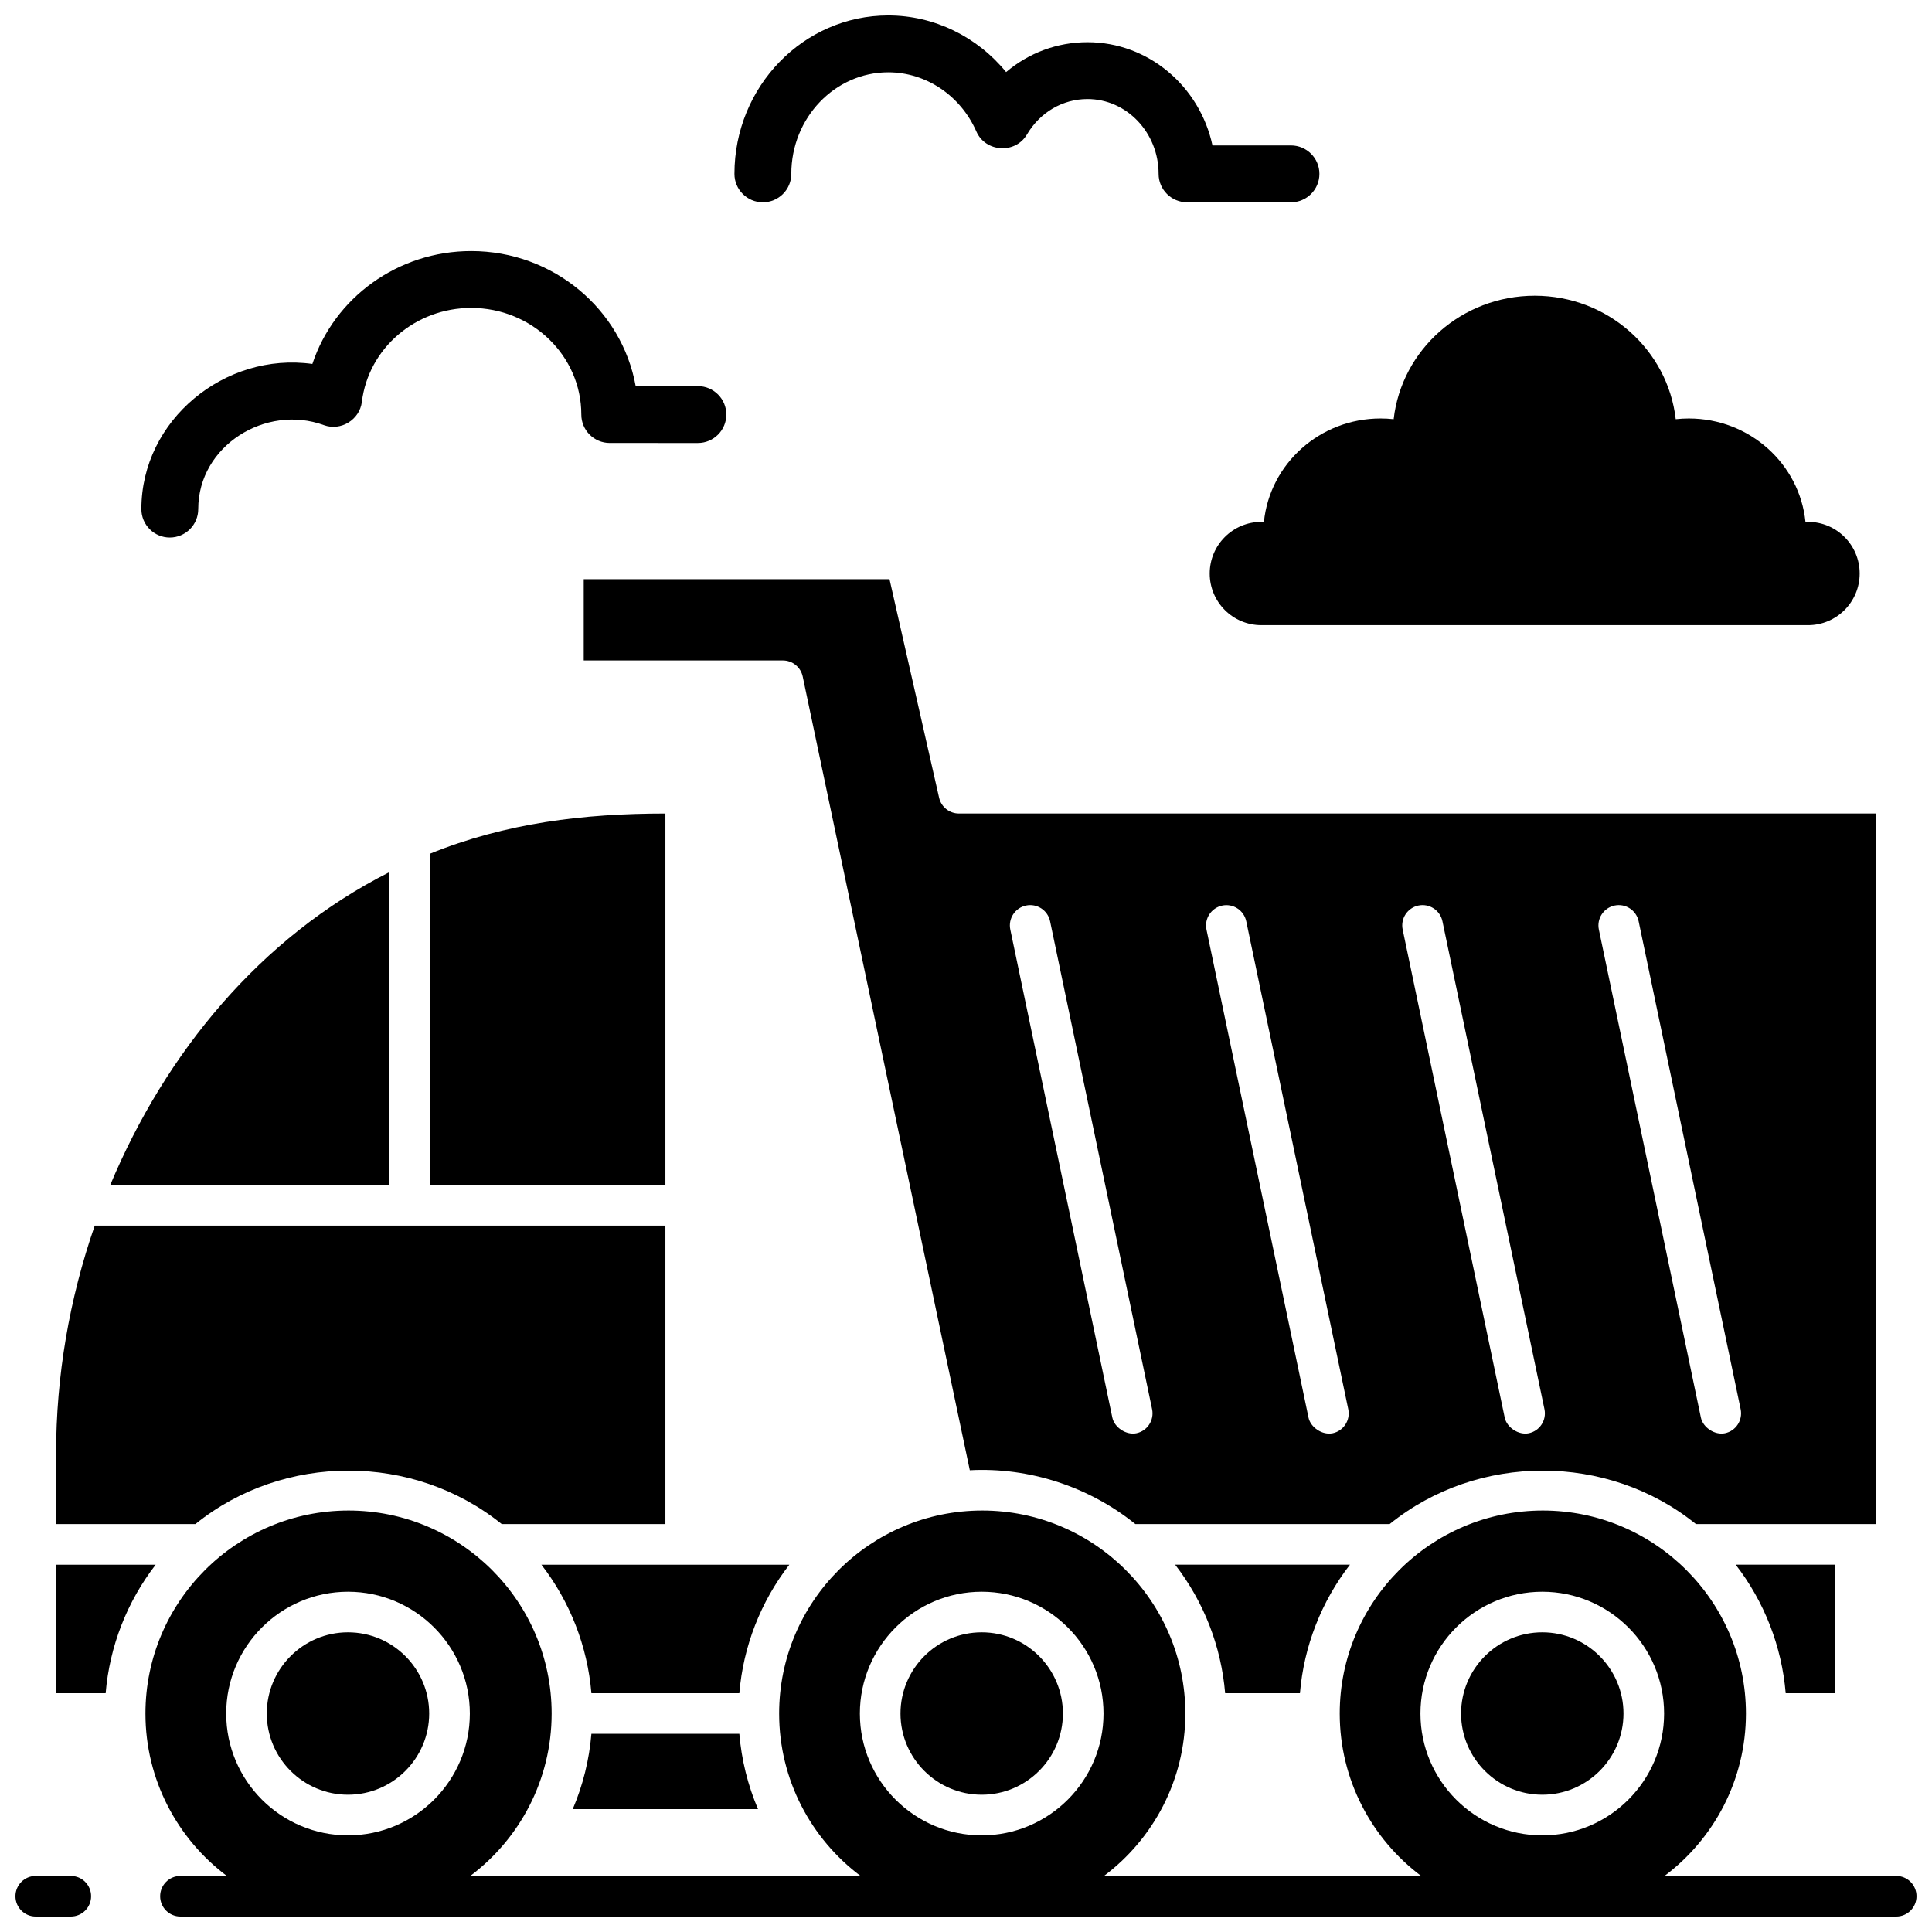 <?xml version="1.0" encoding="UTF-8"?>
<!-- Uploaded to: SVG Repo, www.svgrepo.com, Generator: SVG Repo Mixer Tools -->
<svg width="800px" height="800px" version="1.1" viewBox="144 144 512 512" xmlns="http://www.w3.org/2000/svg">
 <defs>
  <clipPath id="c">
   <path d="m182 544h469.9v107.9h-469.9z"/>
  </clipPath>
  <clipPath id="b">
   <path d="m148.09 641h20.906v10.902h-20.906z"/>
  </clipPath>
  <clipPath id="a">
   <path d="m338 148.09h156v49.906h-156z"/>
  </clipPath>
 </defs>
 <path d="m257.9 458.04h62.438v-98.445c-21.574 0-42.27 2.477-62.438 10.668z"/>
 <path d="m276.95 547.89h43.387v-79.09h-151.23c-6.723 19.367-10.246 39.844-10.246 60.496v18.594h36.926c23.363-18.883 57.797-18.883 81.164 0z"/>
 <path d="m247.13 375.16c-34.145 17.254-59.293 47.91-73.914 82.879h73.914z"/>
 <path d="m641.14 359.59h-243.02c-2.512 0-4.691-1.738-5.25-4.191l-13.141-57.906h-81.035v21.531h52.77c2.543 0 4.742 1.781 5.266 4.273l44.281 210.33c15.73-0.84 31.625 4.367 43.867 14.266h67.395c23.363-18.883 57.797-18.887 81.164 0l47.699-0.004zm-195.99 164.24c-2.656 0.555-5.812-1.5-6.371-4.168l-27.035-129.31c-0.609-2.91 1.258-5.762 4.168-6.371 2.914-0.609 5.762 1.258 6.371 4.168l27.035 129.31c0.605 2.914-1.262 5.766-4.168 6.371zm51.988 0c-2.656 0.555-5.812-1.5-6.371-4.168l-27.035-129.3c-0.609-2.91 1.258-5.762 4.168-6.371 2.914-0.609 5.762 1.258 6.371 4.168l27.035 129.31c0.609 2.91-1.258 5.762-4.168 6.367zm51.992 0c-2.656 0.555-5.812-1.5-6.371-4.168l-27.035-129.31c-0.609-2.91 1.258-5.762 4.168-6.371 2.914-0.609 5.762 1.258 6.371 4.168l27.035 129.31c0.605 2.914-1.258 5.766-4.168 6.371zm51.992 0c-2.656 0.555-5.812-1.5-6.371-4.168l-27.035-129.31c-0.609-2.91 1.258-5.762 4.168-6.371 2.914-0.609 5.762 1.258 6.371 4.168l27.035 129.31c0.605 2.914-1.262 5.766-4.168 6.371z"/>
 <path d="m404.16 619.62c11.867 0 21.52-9.652 21.52-21.52 0-11.867-9.652-21.52-21.52-21.52s-21.52 9.652-21.52 21.52c0.004 11.867 9.656 21.52 21.52 21.52z"/>
 <path d="m552.72 619.62c11.867 0 21.52-9.652 21.52-21.52 0-11.867-9.652-21.52-21.52-21.52s-21.52 9.652-21.52 21.52c0 11.867 9.652 21.52 21.52 21.52z"/>
 <path d="m236.22 619.62c11.867 0 21.52-9.652 21.52-21.52 0-11.867-9.652-21.52-21.52-21.52-11.867 0-21.52 9.652-21.52 21.52 0 11.867 9.652 21.52 21.52 21.52z"/>
 <path d="m287.48 558.66c7.582 9.805 12.207 21.621 13.25 34.062h39.203c1.039-12.445 5.668-24.258 13.25-34.062z"/>
 <path d="m300.73 603.48c-0.574 6.891-2.246 13.625-4.945 19.953h49.094c-2.699-6.328-4.371-13.062-4.945-19.953z"/>
 <path d="m488.5 592.72c1.039-12.445 5.668-24.258 13.25-34.062h-46.324c7.582 9.805 12.207 21.621 13.25 34.062z"/>
 <path d="m630.37 592.72v-34.062h-26.391c7.582 9.805 12.207 21.621 13.25 34.062z"/>
 <path d="m158.86 558.66v34.062h13.141c1.039-12.445 5.668-24.258 13.25-34.062z"/>
 <g clip-path="url(#c)">
  <path d="m646.52 641.14h-61.395c13.086-9.824 21.566-25.457 21.566-43.035 0-29.664-24.145-53.801-53.824-53.801-29.68 0-53.824 24.133-53.824 53.801 0 17.578 8.48 33.211 21.562 43.035h-84.031c13.078-9.824 21.555-25.457 21.555-43.035 0-29.664-24.145-53.801-53.824-53.801-29.68 0-53.824 24.133-53.824 53.801 0 17.578 8.48 33.211 21.562 43.035h-103.41c13.078-9.824 21.559-25.457 21.559-43.035 0-29.664-24.145-53.801-53.824-53.801-29.68 0-53.824 24.133-53.824 53.801 0 17.578 8.48 33.211 21.562 43.035h-12.281c-2.973 0-5.383 2.41-5.383 5.383 0 2.973 2.41 5.383 5.383 5.383h454.69c2.973 0 5.383-2.41 5.383-5.383 0-2.973-2.41-5.383-5.383-5.383zm-93.801-75.316c17.801 0 32.285 14.48 32.285 32.285 0 17.801-14.48 32.285-32.285 32.285-17.801 0-32.285-14.48-32.285-32.285 0-17.805 14.484-32.285 32.285-32.285zm-148.56 0c17.801 0 32.285 14.48 32.285 32.285 0 17.801-14.48 32.285-32.285 32.285-17.801 0-32.285-14.48-32.285-32.285 0.004-17.805 14.484-32.285 32.285-32.285zm-167.93 0c17.801 0 32.285 14.48 32.285 32.285-0.004 17.801-14.484 32.281-32.285 32.281-17.801 0-32.285-14.48-32.285-32.285 0-17.801 14.484-32.281 32.285-32.281z"/>
 </g>
 <g clip-path="url(#b)">
  <path d="m162.76 641.14h-9.285c-2.973 0-5.383 2.41-5.383 5.383 0 2.973 2.41 5.383 5.383 5.383h9.285c2.973 0 5.383-2.41 5.383-5.383 0-2.973-2.41-5.383-5.383-5.383z"/>
 </g>
 <path d="m478.95 282.3h-0.676c-7.559 0-13.688 6.129-13.688 13.688 0 7.559 6.129 13.688 13.688 13.688h144.87c7.559 0 13.688-6.129 13.688-13.688 0-7.559-6.129-13.688-13.688-13.688h-0.676c-1.57-15.383-14.812-27.395-30.918-27.395-1.172 0-2.328 0.07-3.465 0.191-2.109-18.41-18.035-32.723-37.375-32.723-19.34 0-35.27 14.312-37.375 32.723-1.137-0.125-2.293-0.191-3.465-0.191-16.105-0.004-29.348 12.012-30.918 27.395z"/>
 <g clip-path="url(#a)">
  <path d="m346.17 197.61c4.16 0 7.535-3.375 7.535-7.535 0-14.84 11.527-26.914 25.695-26.914 10 0 19.168 6.16 23.352 15.691 2.426 5.523 10.328 5.996 13.391 0.797 3.473-5.887 9.469-9.402 16.043-9.402 10.398 0 18.855 8.895 18.855 19.824 0 4.16 3.375 7.535 7.535 7.535l27.543 0.004c4.16 0 7.535-3.375 7.535-7.535s-3.375-7.535-7.535-7.535h-20.801c-3.359-15.633-16.938-27.359-33.129-27.359-8.051 0-15.594 2.848-21.562 7.918-7.641-9.355-19.027-15.008-31.227-15.008-22.477 0-40.766 18.832-40.766 41.984 0 4.16 3.375 7.535 7.535 7.535z"/>
 </g>
 <path d="m189 286.45c4.16 0 7.535-3.375 7.535-7.535 0-16.82 17.945-27.863 33.293-22.246 4.488 1.645 9.488-1.418 10.07-6.164 1.734-14.195 14.188-24.898 28.973-24.898 16.094 0 29.184 12.676 29.184 28.254 0 4.16 3.375 7.535 7.535 7.535l23.359 0.004c4.16 0 7.535-3.375 7.535-7.535s-3.375-7.535-7.535-7.535h-16.488c-3.656-20.312-21.812-35.793-43.59-35.793-19.465 0-36.285 12.395-42.09 29.918-23.105-3.238-45.316 14.797-45.316 38.461 0 4.16 3.375 7.535 7.535 7.535z"/>
</svg>